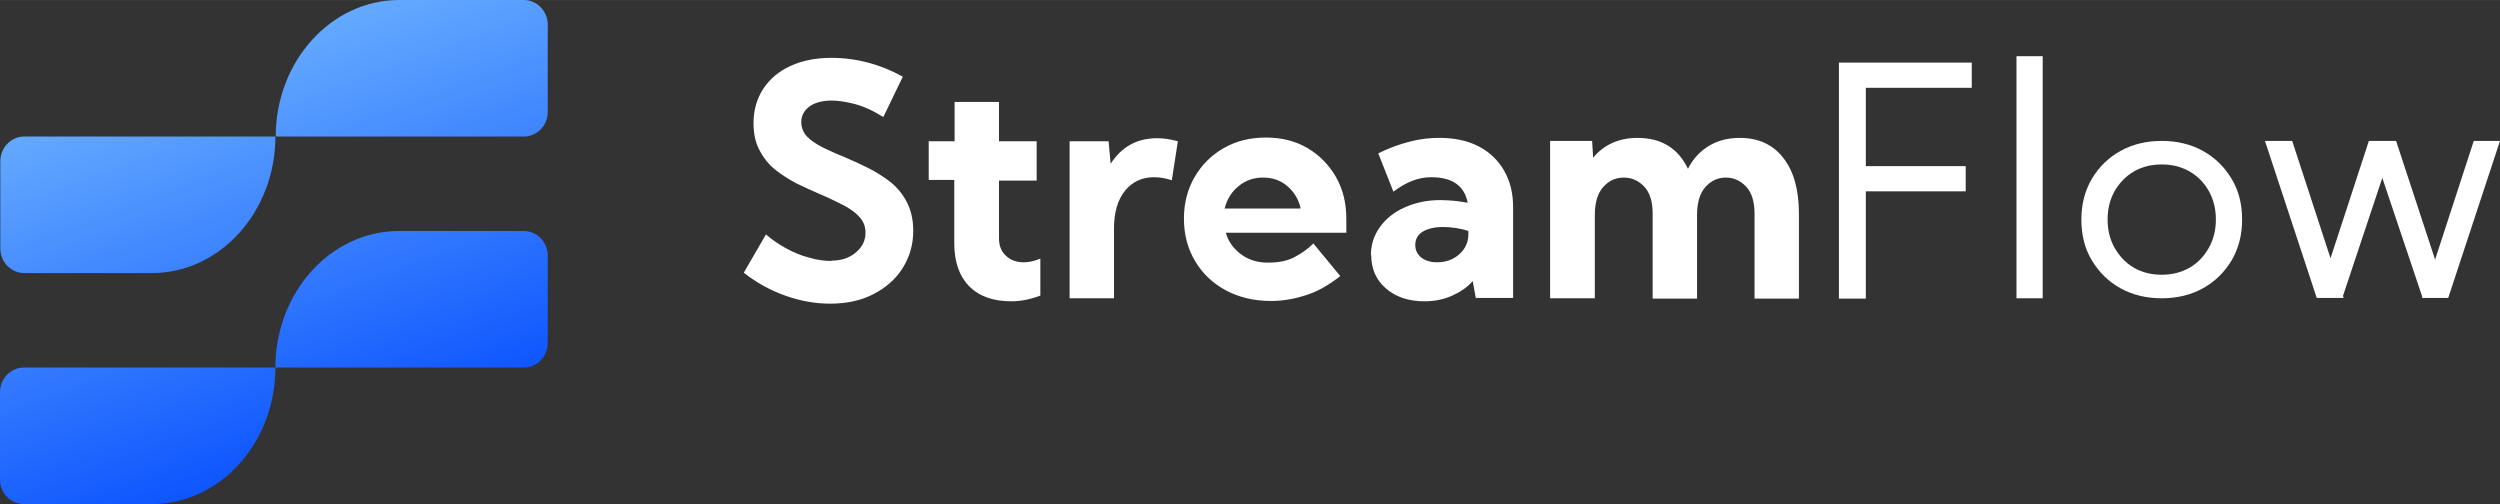 <?xml version="1.0" encoding="UTF-8"?>
<!DOCTYPE svg PUBLIC "-//W3C//DTD SVG 1.1//EN" "http://www.w3.org/Graphics/SVG/1.1/DTD/svg11.dtd">
<!-- Creator: CorelDRAW -->
<svg xmlns="http://www.w3.org/2000/svg" xml:space="preserve" width="53.428mm" height="10.773mm" version="1.1" style="shape-rendering:geometricPrecision; text-rendering:geometricPrecision; image-rendering:optimizeQuality; fill-rule:evenodd; clip-rule:evenodd"
viewBox="0 0 74.35 14.99"
 xmlns:xlink="http://www.w3.org/1999/xlink"
 xmlns:xodm="http://www.corel.com/coreldraw/odm/2003">
 <rect x="0" y="0" width="74.35" height="14.99" fill="#333333" stroke="none"/>
 <defs>
  <style type="text/css">
   <![CDATA[
    .fil2 {fill:#D6D6D6;fill-rule:nonzero}
    .fil1 {fill:white;fill-rule:nonzero}
    .fil0 {fill:url(#id0)}
   ]]>
  </style>
  <linearGradient id="id0" gradientUnits="userSpaceOnUse" x1="12.14" y1="14.44" x2="7.06" y2="0.56">
   <stop offset="0" style="stop-opacity:1; stop-color:#0048FF"/>
   <stop offset="1" style="stop-opacity:1; stop-color:#6BB0FF"/>
  </linearGradient>
 </defs>
 <g id="Layer_x0020_1">
  <path class="fil0" d="M4.51 14.99l-0.77 0 -0.77 0 -2.26 0c-0.39,0 -0.71,-0.33 -0.71,-0.73l0 -2.6c0,-0.4 0.32,-0.73 0.71,-0.73l2.26 0 0.77 0 4.45 0c0,-2.24 1.65,-4.06 3.67,-4.06l0.35 0 0 -0 3.37 0c0.39,0 0.71,0.33 0.71,0.73l0 2.6c0,0.4 -0.32,0.73 -0.71,0.73l-0.08 0 -0.14 0 -0.15 0 -0.16 0 -6.86 0c0,2.24 -1.65,4.06 -3.67,4.06zm8.04 -14.99l3.03 0c0.39,0 0.71,0.33 0.71,0.73l0 2.6c0,0.4 -0.32,0.73 -0.71,0.73l-0.08 0 -0.14 0 -0.15 0 -0.16 0 -6.86 0c0,2.24 -1.65,4.06 -3.67,4.06l-0.77 0 -0.77 0 -2.26 0c-0.39,0 -0.71,-0.33 -0.71,-0.73l0 -2.6c0,-0.4 0.32,-0.73 0.71,-0.73l2.26 0 0.77 0 4.45 0c0,-2.24 1.65,-4.06 3.67,-4.06l0.35 0 0.34 0zm0 10.93l0.41 0 0.38 0 0.36 0 0.33 0 0.3 0 0.28 0 0.25 0 0.23 0 0.21 0 0.19 0 0.1 0m-3.03 -6.86l0.41 0 0.38 0 0.36 0 0.33 0 0.3 0 0.28 0 0.25 0 0.23 0 0.21 0 0.19 0 0.1 0"/>
  <path class="fil1" d="M24.74 7.75c0.28,0 0.52,-0.08 0.71,-0.24 0.19,-0.16 0.29,-0.35 0.29,-0.59 0,-0.19 -0.06,-0.34 -0.19,-0.48 -0.12,-0.13 -0.29,-0.25 -0.49,-0.35 -0.2,-0.1 -0.42,-0.21 -0.66,-0.31 -0.23,-0.1 -0.47,-0.21 -0.7,-0.32 -0.23,-0.12 -0.45,-0.26 -0.64,-0.41 -0.2,-0.16 -0.35,-0.35 -0.47,-0.58 -0.12,-0.22 -0.18,-0.49 -0.18,-0.81 0,-0.39 0.1,-0.73 0.29,-1.02 0.19,-0.29 0.46,-0.52 0.81,-0.68 0.35,-0.16 0.75,-0.24 1.22,-0.24 0.74,0 1.45,0.19 2.12,0.56l-0.58 1.2c-0.3,-0.19 -0.59,-0.32 -0.86,-0.39 -0.27,-0.07 -0.5,-0.1 -0.68,-0.1 -0.27,0 -0.49,0.06 -0.65,0.17 -0.16,0.12 -0.25,0.27 -0.25,0.47 0,0.16 0.06,0.31 0.17,0.43 0.12,0.12 0.27,0.22 0.46,0.32 0.19,0.09 0.4,0.19 0.63,0.28 0.24,0.1 0.47,0.21 0.72,0.33 0.24,0.12 0.46,0.26 0.67,0.42 0.21,0.17 0.37,0.37 0.49,0.6 0.12,0.23 0.19,0.52 0.19,0.85 0,0.42 -0.11,0.79 -0.32,1.12 -0.21,0.33 -0.5,0.58 -0.87,0.77 -0.37,0.19 -0.8,0.28 -1.28,0.28 -0.45,0 -0.89,-0.08 -1.34,-0.24 -0.45,-0.16 -0.86,-0.39 -1.23,-0.68l0.66 -1.14c0.17,0.15 0.37,0.29 0.59,0.41 0.22,0.12 0.45,0.22 0.69,0.28 0.24,0.07 0.46,0.1 0.66,0.1zm2.89 -3.55l0.76 0 0 -1.17 1.32 0 0 1.17 1.12 0 0 1.17 -1.12 0 0 1.72c0,0.22 0.07,0.39 0.21,0.52 0.14,0.13 0.32,0.19 0.53,0.19 0.16,0 0.32,-0.04 0.49,-0.11l0 1.1c-0.29,0.11 -0.58,0.17 -0.86,0.17 -0.55,0 -0.96,-0.15 -1.26,-0.45 -0.29,-0.3 -0.44,-0.72 -0.44,-1.28l0 -1.88 -0.76 0 0 -1.17zm4.18 4.68l0 -4.68 1.16 0 0.06 0.67c0.33,-0.51 0.79,-0.76 1.38,-0.76 0.2,0 0.4,0.03 0.62,0.09l-0.18 1.16c-0.18,-0.06 -0.35,-0.09 -0.53,-0.09 -0.35,0 -0.64,0.13 -0.86,0.4 -0.22,0.27 -0.33,0.64 -0.33,1.14l0 2.06 -1.32 0zm4.65 -1.94c0.08,0.26 0.24,0.47 0.46,0.63 0.22,0.16 0.48,0.24 0.78,0.24 0.32,0 0.58,-0.05 0.79,-0.16 0.21,-0.11 0.4,-0.24 0.57,-0.41l0.8 0.97c-0.36,0.28 -0.71,0.48 -1.06,0.58 -0.35,0.11 -0.68,0.16 -1,0.16 -0.51,0 -0.96,-0.11 -1.35,-0.32 -0.39,-0.21 -0.69,-0.5 -0.91,-0.87 -0.22,-0.37 -0.33,-0.79 -0.33,-1.26 0,-0.46 0.11,-0.88 0.32,-1.24 0.21,-0.36 0.5,-0.65 0.87,-0.86 0.37,-0.21 0.78,-0.31 1.25,-0.31 0.46,0 0.87,0.1 1.23,0.31 0.36,0.21 0.64,0.5 0.85,0.86 0.21,0.37 0.31,0.78 0.31,1.25l0 0.41 -3.58 0zm2.22 -0.75c-0.06,-0.27 -0.2,-0.49 -0.4,-0.66 -0.2,-0.17 -0.44,-0.25 -0.72,-0.25 -0.28,0 -0.53,0.09 -0.73,0.26 -0.21,0.17 -0.34,0.39 -0.41,0.66l2.25 0zm2.09 1.4c0,-0.31 0.09,-0.59 0.27,-0.84 0.18,-0.25 0.42,-0.44 0.73,-0.58 0.31,-0.14 0.66,-0.22 1.06,-0.22 0.13,0 0.26,0.01 0.4,0.02 0.14,0.01 0.28,0.04 0.42,0.06 -0.1,-0.51 -0.46,-0.76 -1.09,-0.76 -0.37,0 -0.74,0.14 -1.12,0.43l-0.45 -1.14c0.32,-0.16 0.63,-0.27 0.94,-0.35 0.31,-0.08 0.6,-0.11 0.88,-0.11 0.44,0 0.83,0.08 1.16,0.25 0.33,0.17 0.58,0.41 0.76,0.72 0.18,0.31 0.27,0.67 0.27,1.09l0 2.7 -1.11 0 -0.09 -0.5c-0.17,0.19 -0.38,0.33 -0.63,0.44 -0.25,0.11 -0.52,0.16 -0.81,0.16 -0.47,0 -0.85,-0.13 -1.14,-0.38 -0.3,-0.26 -0.44,-0.59 -0.44,-1zm1.32 -0.31c0,0.16 0.06,0.28 0.18,0.38 0.12,0.09 0.27,0.14 0.47,0.14 0.26,0 0.48,-0.08 0.66,-0.24 0.18,-0.16 0.27,-0.36 0.27,-0.6l0 -0.09c-0.11,-0.04 -0.24,-0.07 -0.37,-0.09 -0.13,-0.02 -0.26,-0.03 -0.38,-0.03 -0.26,0 -0.46,0.05 -0.61,0.14 -0.15,0.09 -0.22,0.23 -0.22,0.4zm5.33 1.59l-1.32 0 0 -4.68 1.25 0 0.03 0.5c0.32,-0.39 0.77,-0.59 1.32,-0.59 0.71,0 1.21,0.31 1.5,0.92 0.15,-0.3 0.36,-0.52 0.62,-0.68 0.26,-0.16 0.57,-0.24 0.92,-0.24 0.56,0 0.99,0.2 1.3,0.6 0.31,0.4 0.46,0.95 0.46,1.66l0 2.52 -1.32 0 0 -2.52c0,-0.36 -0.08,-0.63 -0.25,-0.81 -0.17,-0.18 -0.37,-0.27 -0.6,-0.27 -0.24,0 -0.44,0.09 -0.61,0.28 -0.17,0.19 -0.25,0.47 -0.25,0.84l0 2.48 -1.32 0 0 -2.52c0,-0.36 -0.08,-0.63 -0.25,-0.81 -0.17,-0.18 -0.37,-0.27 -0.61,-0.27 -0.24,0 -0.44,0.09 -0.61,0.28 -0.17,0.19 -0.25,0.47 -0.25,0.84l0 2.48z"/>
  <path class="fil1" d="M54.69 1.86l3.95 0 0 0.75 -3.15 0 0 2.33 2.97 0 0 0.75 -2.97 0 0 3.19 -0.8 0 0 -7.01zm6.06 -0.19l0 7.2 -0.78 0 0 -7.2 0.78 0zm1.15 4.86c0,-0.45 0.1,-0.85 0.31,-1.21 0.21,-0.35 0.49,-0.63 0.85,-0.83 0.36,-0.2 0.77,-0.3 1.23,-0.3 0.46,0 0.87,0.1 1.23,0.3 0.36,0.2 0.64,0.48 0.85,0.83 0.21,0.35 0.31,0.75 0.31,1.21 0,0.45 -0.1,0.85 -0.31,1.21 -0.21,0.35 -0.49,0.63 -0.85,0.83 -0.36,0.2 -0.77,0.3 -1.23,0.3 -0.46,0 -0.87,-0.1 -1.23,-0.3 -0.36,-0.2 -0.64,-0.48 -0.85,-0.83 -0.21,-0.35 -0.31,-0.75 -0.31,-1.21zm0.78 0c0,0.31 0.07,0.6 0.21,0.84 0.14,0.25 0.33,0.45 0.57,0.59 0.24,0.14 0.52,0.21 0.83,0.21 0.31,0 0.58,-0.07 0.83,-0.21 0.24,-0.14 0.43,-0.34 0.57,-0.59 0.14,-0.25 0.21,-0.53 0.21,-0.84 0,-0.32 -0.07,-0.6 -0.21,-0.85 -0.14,-0.25 -0.33,-0.44 -0.57,-0.58 -0.24,-0.14 -0.52,-0.21 -0.83,-0.21 -0.31,0 -0.59,0.07 -0.83,0.21 -0.24,0.14 -0.43,0.34 -0.57,0.58 -0.14,0.25 -0.21,0.53 -0.21,0.85zm4.69 -2.34l0.8 0 1.14 3.49 1.14 -3.49 0.81 0 1.16 3.53 1.15 -3.53 0.78 0 -1.54 4.67 -0.78 0 0.01 -0.03 -1.19 -3.54 -1.17 3.51 0.02 0.06 -0.8 0 -1.54 -4.67z"/>
 </g>
</svg>